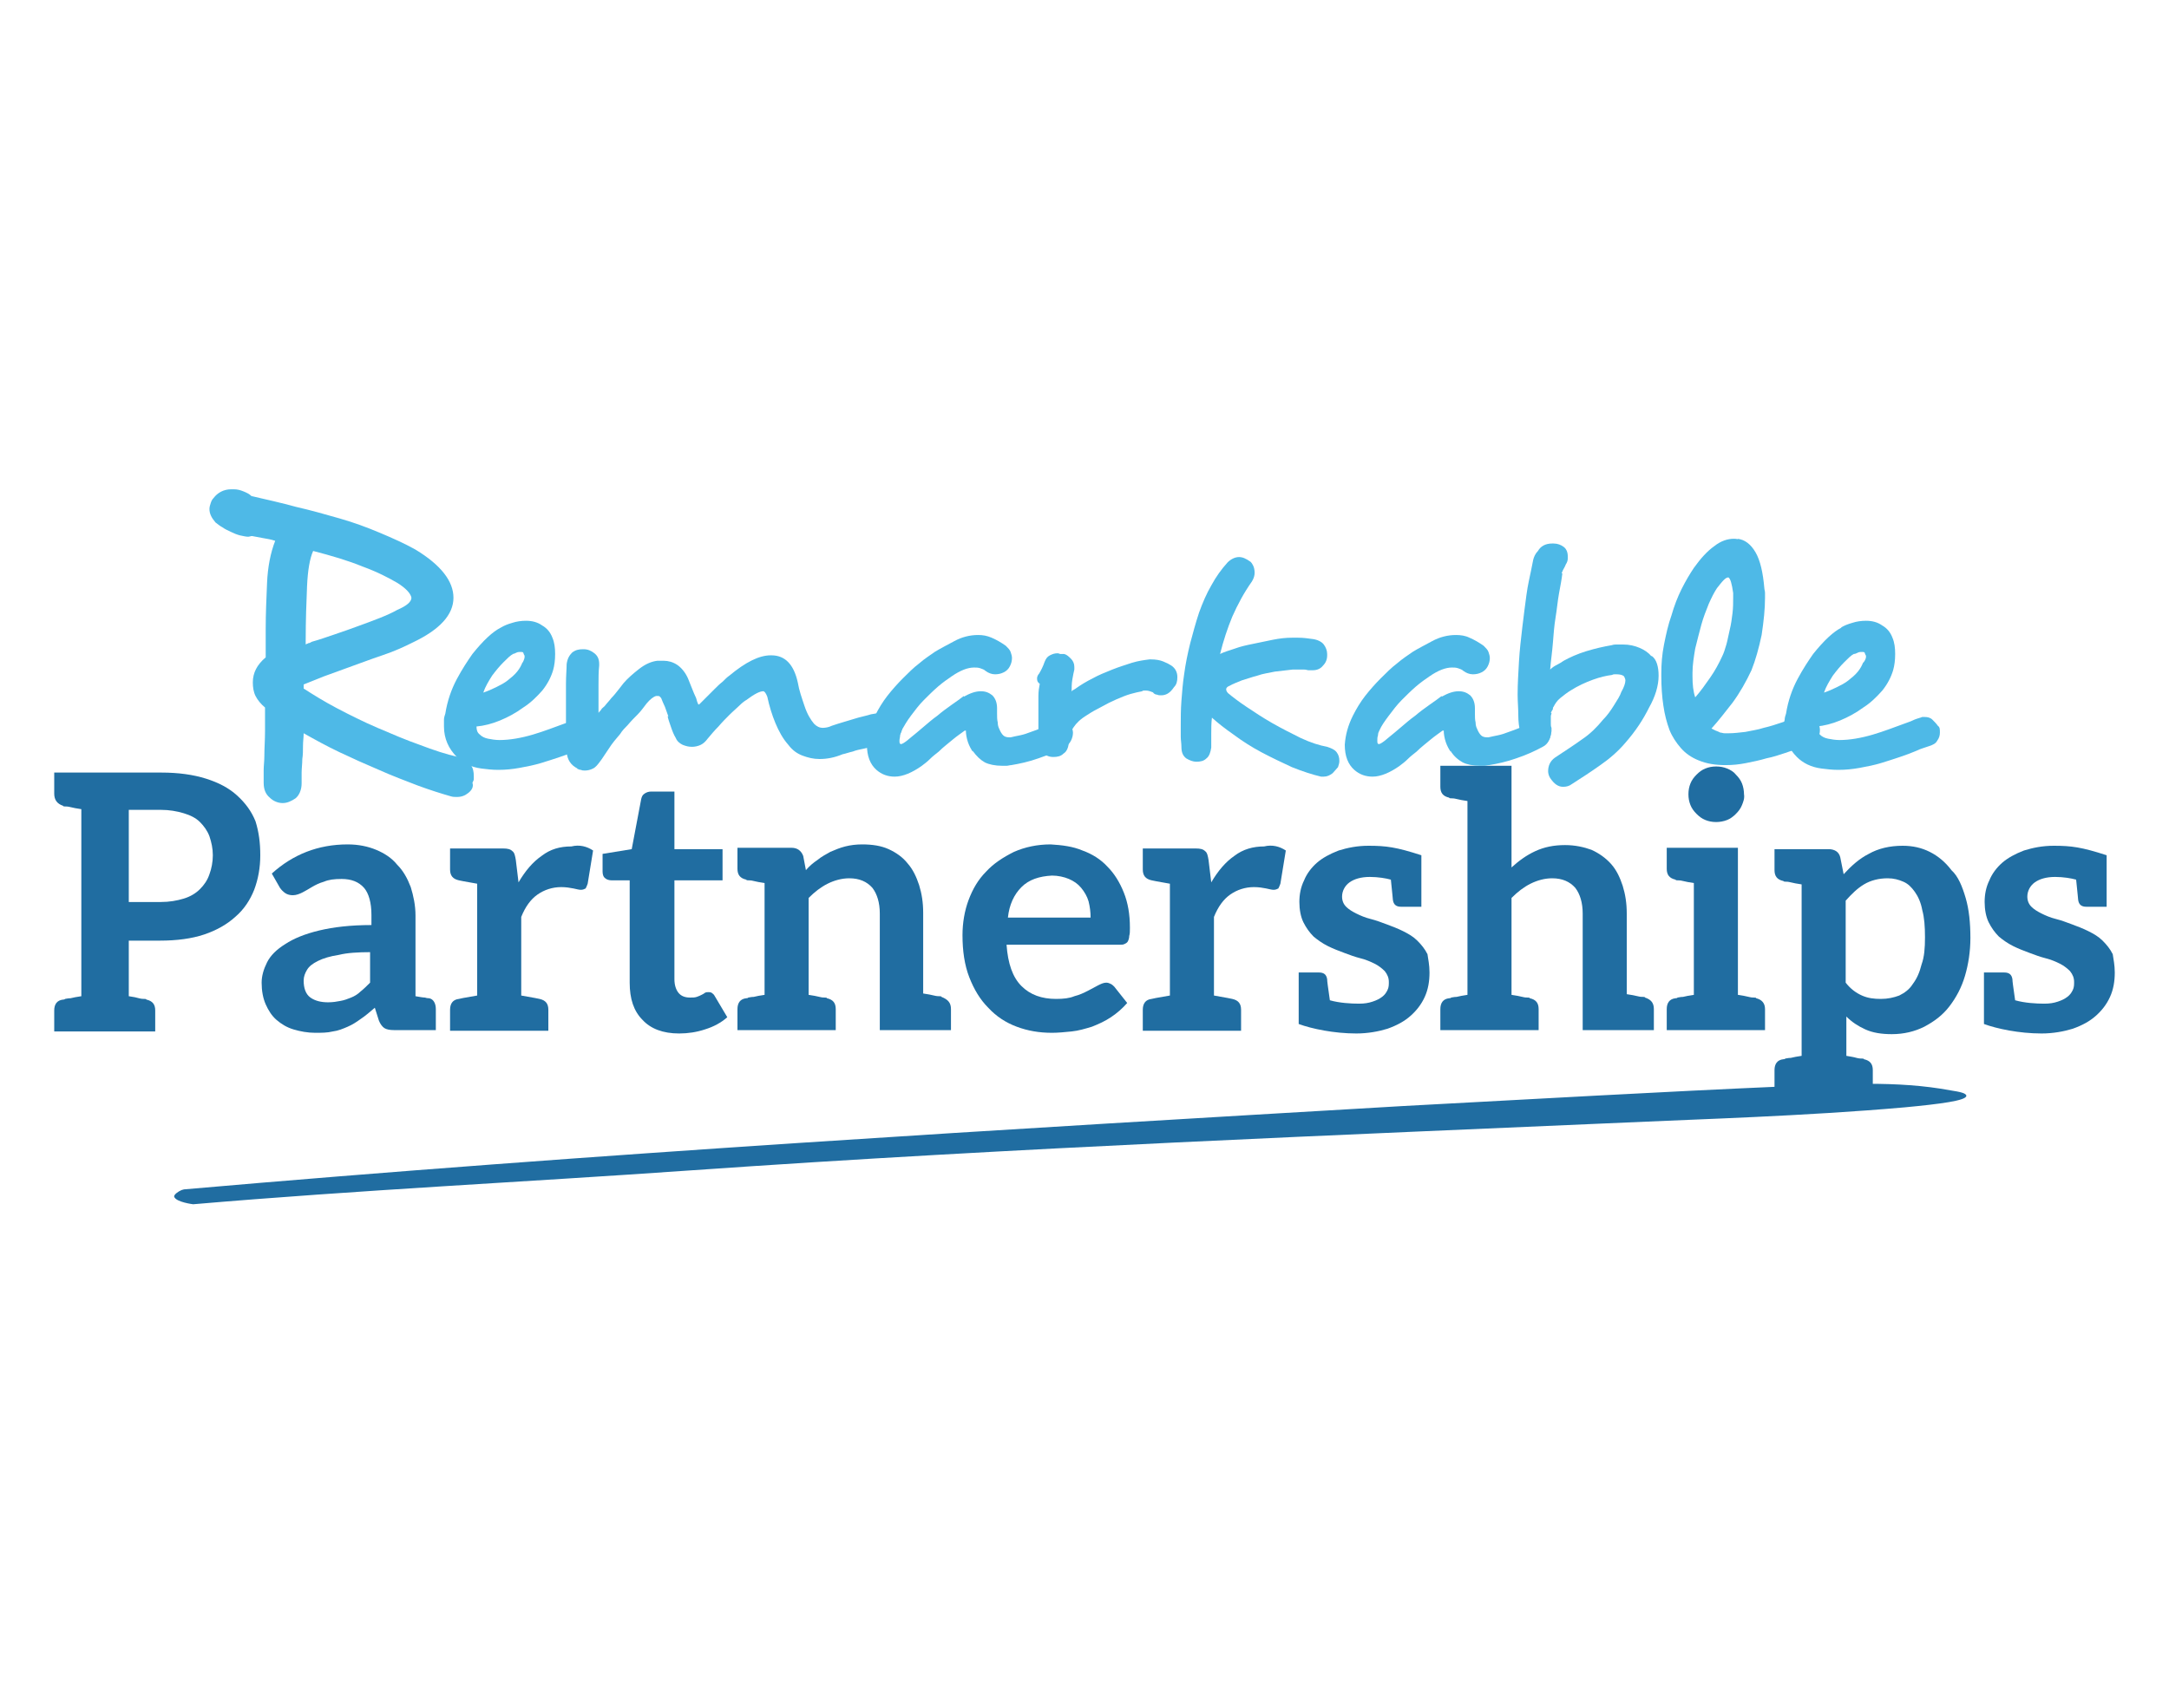 <?xml version="1.0" encoding="utf-8"?>
<!-- Generator: Adobe Illustrator 25.2.0, SVG Export Plug-In . SVG Version: 6.00 Build 0)  -->
<svg version="1.1" id="Layer_1" xmlns="http://www.w3.org/2000/svg" xmlns:xlink="http://www.w3.org/1999/xlink" x="0px" y="0px"
	 viewBox="0 0 320 252" style="enable-background:new 0 0 320 252;" xml:space="preserve">
<style type="text/css">
	.st0{fill:#206DA1;}
	.st1{fill:none;}
	.st2{fill:#4EB9E7;}
</style>
<g>
	<path class="st0" d="M38.4,126.2c0,1.8-0.3,3.5-0.9,5.1c-0.6,1.5-1.5,2.9-2.8,4c-1.2,1.1-2.8,2-4.6,2.6c-1.8,0.6-4,0.9-6.5,0.9H19
		v8.2c0.7,0.1,1.2,0.2,1.5,0.3c0.4,0.1,0.6,0.1,0.8,0.1c0.1,0,0.3,0,0.3,0.1c0.9,0.2,1.3,0.7,1.3,1.6v3.1h-4H12H8v-3.1
		c0-0.9,0.4-1.5,1.3-1.6c0.1,0,0.2,0,0.3-0.1c0.1,0,0.4-0.1,0.8-0.1c0.4-0.1,0.9-0.2,1.6-0.3v-27.6c-0.7-0.1-1.2-0.2-1.6-0.3
		c-0.4-0.1-0.6-0.1-0.8-0.1c-0.1,0-0.3,0-0.3-0.1C8.4,118.6,8,118,8,117.1V114h4h11.8c2.5,0,4.7,0.3,6.6,0.9
		c1.9,0.6,3.4,1.4,4.6,2.5c1.2,1.1,2.1,2.3,2.7,3.8C38.2,122.8,38.4,124.4,38.4,126.2z M31.4,126.2c0-1-0.2-1.9-0.5-2.8
		c-0.3-0.8-0.8-1.5-1.4-2.1c-0.6-0.6-1.4-1-2.4-1.3c-1-0.3-2.1-0.5-3.4-0.5H19v13.6h4.7c1.3,0,2.4-0.2,3.4-0.5
		c1-0.3,1.8-0.8,2.4-1.4c0.6-0.6,1.1-1.3,1.4-2.2C31.2,128.2,31.4,127.2,31.4,126.2z"/>
	<path class="st0" d="M64.3,148.9v3.1h-3.3h-0.7h-2.2c-0.6,0-1.1-0.1-1.4-0.3c-0.3-0.2-0.6-0.6-0.8-1.1l-0.6-1.9
		c-0.7,0.6-1.4,1.2-2,1.6c-0.7,0.5-1.3,0.9-2,1.2c-0.7,0.3-1.4,0.6-2.2,0.7c-0.8,0.2-1.7,0.2-2.6,0.2c-1.1,0-2.2-0.2-3.2-0.5
		c-1-0.3-1.8-0.8-2.5-1.4c-0.7-0.6-1.2-1.4-1.6-2.3c-0.4-0.9-0.6-2-0.6-3.2c0-1,0.3-2,0.8-3c0.5-1,1.4-1.9,2.7-2.7
		c1.2-0.8,2.9-1.5,5-2c2.1-0.5,4.6-0.8,7.7-0.8V135c0-1.8-0.4-3.2-1.1-4c-0.8-0.9-1.9-1.3-3.3-1.3c-1.1,0-1.9,0.1-2.6,0.4
		c-0.7,0.2-1.3,0.5-1.8,0.8c-0.5,0.3-1,0.6-1.4,0.8c-0.4,0.2-0.9,0.4-1.4,0.4c-0.4,0-0.8-0.1-1.1-0.3c-0.3-0.2-0.6-0.5-0.8-0.8
		l-1.2-2.1c3.1-2.8,6.8-4.3,11.2-4.3c1.6,0,3,0.3,4.2,0.8c1.2,0.5,2.3,1.2,3.1,2.2c0.9,0.9,1.5,2,2,3.3c0.4,1.3,0.7,2.7,0.7,4.2
		v11.9c0.6,0.1,1.1,0.2,1.4,0.2c0.3,0.1,0.5,0.1,0.6,0.1C63.9,147.4,64.3,148,64.3,148.9z M54.7,140.5c-1.9,0-3.5,0.1-4.7,0.4
		c-1.3,0.2-2.3,0.5-3.1,0.9c-0.8,0.4-1.3,0.8-1.6,1.3c-0.3,0.5-0.5,1-0.5,1.6c0,1.1,0.3,2,1,2.5c0.7,0.5,1.6,0.7,2.6,0.7
		c0.7,0,1.3-0.1,1.8-0.2c0.6-0.1,1.1-0.3,1.6-0.5c0.5-0.2,1-0.5,1.4-0.9c0.5-0.4,0.9-0.8,1.4-1.3V140.5z"/>
	<path class="st0" d="M87.5,125.5l-0.8,4.9c-0.1,0.3-0.2,0.5-0.3,0.7c-0.2,0.1-0.4,0.2-0.7,0.2c-0.3,0-0.6-0.1-1.1-0.2
		c-0.5-0.1-1.1-0.2-1.8-0.2c-1.3,0-2.5,0.4-3.5,1.1c-1,0.7-1.8,1.8-2.4,3.3v11.6c2.2,0.4,2.3,0.4,2.7,0.5c0.9,0.2,1.3,0.7,1.3,1.6
		v3.1h-4h0h-6.5h-4v-3.1c0-0.9,0.4-1.5,1.3-1.6c0.4-0.1,0.4-0.1,2.7-0.5v-16.5c-2.2-0.4-2.3-0.4-2.7-0.5c-0.9-0.2-1.3-0.7-1.3-1.6
		v-3.1h4h3.8c0.7,0,1.1,0.1,1.4,0.4c0.3,0.2,0.4,0.7,0.5,1.3l0.4,3.3c1-1.7,2.1-3,3.4-3.9c1.3-1,2.7-1.4,4.4-1.4
		C85.5,124.6,86.6,124.9,87.5,125.5z"/>
	<path class="st0" d="M94.8,150.5c-1.3-1.3-1.9-3.1-1.9-5.5v-15.1h-2.7c-0.3,0-0.7-0.1-0.9-0.3c-0.3-0.2-0.4-0.6-0.4-1V126l4.3-0.7
		l1.4-7.4c0.1-0.4,0.2-0.6,0.5-0.8c0.3-0.2,0.6-0.3,1-0.3l3.4,0v8.5h7.1v4.6h-7.1v14.6c0,0.8,0.2,1.5,0.6,2c0.4,0.5,1,0.7,1.7,0.7
		c0.4,0,0.7,0,1-0.1c0.3-0.1,0.5-0.2,0.7-0.3c0.2-0.1,0.4-0.2,0.5-0.3c0.2-0.1,0.3-0.1,0.5-0.1c0.2,0,0.3,0,0.5,0.1
		c0.1,0.1,0.3,0.2,0.4,0.4l1.9,3.2c-0.9,0.8-2,1.4-3.3,1.8c-1.2,0.4-2.5,0.6-3.8,0.6C97.8,152.5,96,151.8,94.8,150.5z"/>
	<path class="st0" d="M140.3,148.9v3.1h-4h-6.5v-17.2c0-1.6-0.4-2.9-1.1-3.8c-0.8-0.9-1.9-1.4-3.4-1.4c-1.1,0-2.2,0.3-3.2,0.8
		c-1,0.5-1.9,1.2-2.8,2.1v14.3c0.7,0.1,1.2,0.2,1.6,0.3c0.4,0.1,0.6,0.1,0.8,0.1c0.1,0,0.3,0,0.3,0.1c0.9,0.2,1.3,0.7,1.3,1.6v3.1
		h-4h-6.5h-4v-3.1c0-0.9,0.4-1.5,1.3-1.6c0.1,0,0.2,0,0.3-0.1c0.1,0,0.4-0.1,0.8-0.1c0.4-0.1,0.9-0.2,1.6-0.3v-16.5
		c-0.7-0.1-1.2-0.2-1.6-0.3c-0.4-0.1-0.6-0.1-0.8-0.1c-0.1,0-0.3,0-0.3-0.1c-0.9-0.2-1.3-0.7-1.3-1.6v-3.1h4h4
		c0.8,0,1.4,0.4,1.7,1.2l0.4,2.1c0.5-0.6,1.1-1.1,1.7-1.5c0.6-0.5,1.2-0.8,1.9-1.2c0.7-0.3,1.4-0.6,2.2-0.8c0.8-0.2,1.6-0.3,2.5-0.3
		c1.5,0,2.8,0.2,3.9,0.7c1.1,0.5,2.1,1.2,2.8,2.1c0.8,0.9,1.3,2,1.7,3.2c0.4,1.3,0.6,2.6,0.6,4.1v11.9c0.7,0.1,1.2,0.2,1.6,0.3
		c0.4,0.1,0.6,0.1,0.8,0.1c0.1,0,0.3,0,0.3,0.1C139.9,147.5,140.3,148,140.3,148.9z"/>
	<path class="st0" d="M159.7,125.5c1.4,0.5,2.7,1.3,3.7,2.4c1,1,1.8,2.3,2.4,3.8c0.6,1.5,0.9,3.2,0.9,5.2c0,0.5,0,0.9-0.1,1.2
		c0,0.3-0.1,0.6-0.2,0.8c-0.1,0.2-0.3,0.3-0.5,0.4c-0.2,0.1-0.4,0.1-0.7,0.1h-16.7c0.2,2.8,0.9,4.8,2.2,6.1c1.3,1.3,3,1.9,5.1,1.9
		c1.1,0,2-0.1,2.7-0.4c0.8-0.2,1.4-0.5,2-0.8c0.6-0.3,1.1-0.6,1.5-0.8c0.4-0.2,0.8-0.4,1.2-0.4c0.3,0,0.5,0.1,0.7,0.2
		c0.2,0.1,0.4,0.3,0.5,0.4l1.9,2.4c-0.7,0.8-1.5,1.5-2.4,2.1c-0.9,0.6-1.8,1-2.8,1.4c-1,0.3-2,0.6-3,0.7c-1,0.1-2,0.2-2.9,0.2
		c-1.9,0-3.6-0.3-5.2-0.9c-1.6-0.6-3-1.5-4.2-2.8c-1.2-1.2-2.1-2.7-2.8-4.5c-0.7-1.8-1-3.9-1-6.2c0-1.8,0.3-3.6,0.9-5.2
		c0.6-1.6,1.4-3,2.6-4.2c1.1-1.2,2.5-2.1,4.1-2.9c1.6-0.7,3.4-1.1,5.4-1.1C156.7,124.7,158.3,124.9,159.7,125.5z M150.7,130.9
		c-1.1,1.1-1.8,2.6-2,4.5h12.2c0-0.8-0.1-1.6-0.3-2.4c-0.2-0.7-0.6-1.4-1.1-2c-0.5-0.6-1.1-1-1.8-1.3c-0.7-0.3-1.6-0.5-2.5-0.5
		C153.3,129.3,151.8,129.8,150.7,130.9z"/>
	<path class="st0" d="M189.7,125.5l-0.8,4.9c-0.1,0.3-0.2,0.5-0.3,0.7c-0.2,0.1-0.4,0.2-0.7,0.2c-0.3,0-0.6-0.1-1.1-0.2
		c-0.5-0.1-1.1-0.2-1.8-0.2c-1.3,0-2.5,0.4-3.5,1.1c-1,0.7-1.8,1.8-2.4,3.3v11.6c2.2,0.4,2.3,0.4,2.7,0.5c0.9,0.2,1.3,0.7,1.3,1.6
		v3.1h-4h0h-6.5h-4v-3.1c0-0.9,0.4-1.5,1.3-1.6c0.4-0.1,0.4-0.1,2.7-0.5v-16.5c-2.2-0.4-2.3-0.4-2.7-0.5c-0.9-0.2-1.3-0.7-1.3-1.6
		v-3.1h4h3.8c0.7,0,1.1,0.1,1.4,0.4c0.3,0.2,0.4,0.7,0.5,1.3l0.4,3.3c1-1.7,2.1-3,3.4-3.9c1.3-1,2.8-1.4,4.4-1.4
		C187.7,124.6,188.8,124.9,189.7,125.5z"/>
	<path class="st0" d="M210.9,143.5c0,1.3-0.2,2.5-0.7,3.6c-0.5,1.1-1.2,2-2.1,2.8c-0.9,0.8-2,1.4-3.4,1.9c-1.3,0.4-2.9,0.7-4.6,0.7
		c-3.3,0-6.6-0.7-8.5-1.4v0v-2.6v-5h0.2h0.6h2.2c0.7,0,1.1,0.3,1.2,1c0,0.3,0.1,1,0.4,3.1c1.4,0.4,3.1,0.5,4.3,0.5
		c0.8,0,1.4-0.1,2-0.3c0.6-0.2,1-0.4,1.4-0.7c0.4-0.3,0.6-0.6,0.8-1c0.2-0.4,0.2-0.8,0.2-1.2c0-0.6-0.2-1.1-0.6-1.6
		c-0.4-0.4-0.9-0.8-1.5-1.1c-0.6-0.3-1.3-0.6-2.1-0.8c-0.8-0.2-1.6-0.5-2.4-0.8c-0.8-0.3-1.6-0.6-2.4-1c-0.8-0.4-1.5-0.9-2.1-1.4
		c-0.6-0.6-1.1-1.3-1.5-2.1c-0.4-0.8-0.6-1.9-0.6-3c0-1.1,0.2-2.2,0.7-3.2c0.4-1,1.1-1.9,1.9-2.6c0.8-0.7,1.9-1.3,3.2-1.8
		c1.3-0.4,2.7-0.7,4.4-0.7c2.6,0,4.1,0.2,7.8,1.4v0v7.6h-0.2h-0.6h-2.2c-0.7,0-1.1-0.3-1.2-1c0-0.2-0.1-0.9-0.3-3
		c-0.7-0.2-1.9-0.4-3.1-0.4c-1.3,0-2.3,0.3-3,0.8c-0.7,0.5-1.1,1.3-1.1,2.1c0,0.6,0.2,1.1,0.6,1.5c0.4,0.4,0.9,0.7,1.5,1
		c0.6,0.3,1.3,0.6,2.1,0.8c0.8,0.2,1.6,0.5,2.4,0.8c0.8,0.3,1.6,0.6,2.4,1c0.8,0.4,1.5,0.8,2.1,1.4c0.6,0.6,1.1,1.2,1.5,2
		C210.7,141.5,210.9,142.4,210.9,143.5z"/>
	<path class="st0" d="M244,148.9v3.1h-4h-6.5v-17.2c0-1.6-0.4-2.9-1.1-3.8c-0.8-0.9-1.9-1.4-3.4-1.4c-1.1,0-2.2,0.3-3.2,0.8
		c-1,0.5-1.9,1.2-2.8,2.1v14.3c0.7,0.1,1.2,0.2,1.6,0.3c0.4,0.1,0.6,0.1,0.8,0.1c0.1,0,0.3,0,0.3,0.1c0.9,0.2,1.3,0.7,1.3,1.6v3.1
		h-4h-6.5h-4v-3.1c0-0.9,0.4-1.5,1.3-1.6c0.1,0,0.2,0,0.3-0.1c0.1,0,0.4-0.1,0.8-0.1c0.4-0.1,0.9-0.2,1.6-0.3v-28.6
		c-0.7-0.1-1.2-0.2-1.6-0.3c-0.4-0.1-0.6-0.1-0.8-0.1c-0.1,0-0.3,0-0.3-0.1c-0.9-0.2-1.3-0.7-1.3-1.6V113h4h6.5v15
		c1.1-1,2.2-1.8,3.5-2.4c1.3-0.6,2.7-0.9,4.4-0.9c1.5,0,2.8,0.3,3.9,0.7c1.1,0.5,2.1,1.2,2.9,2.1c0.8,0.9,1.3,2,1.7,3.2
		c0.4,1.3,0.6,2.6,0.6,4.1v11.9c0.7,0.1,1.2,0.2,1.6,0.3c0.4,0.1,0.6,0.1,0.8,0.1c0.1,0,0.3,0,0.3,0.1
		C243.6,147.5,244,148,244,148.9z"/>
	<path class="st0" d="M260.4,148.9v3.1h-4h-6.5h-4v-3.1c0-0.9,0.4-1.5,1.3-1.6c0.1,0,0.2,0,0.3-0.1c0.1,0,0.4-0.1,0.8-0.1
		c0.4-0.1,0.9-0.2,1.6-0.3v-16.5c-0.7-0.1-1.2-0.2-1.6-0.3c-0.4-0.1-0.6-0.1-0.8-0.1c-0.1,0-0.3,0-0.3-0.1c-0.9-0.2-1.3-0.7-1.3-1.6
		v-3.1h4h6.5v21.7c0.7,0.1,1.2,0.2,1.6,0.3c0.4,0.1,0.6,0.1,0.8,0.1c0.1,0,0.3,0,0.3,0.1C259.9,147.5,260.4,148,260.4,148.9z
		 M257,118.8c-0.2,0.5-0.5,0.9-0.9,1.3c-0.4,0.4-0.8,0.7-1.3,0.9c-0.5,0.2-1.1,0.3-1.6,0.3c-0.6,0-1.1-0.1-1.6-0.3
		c-0.5-0.2-0.9-0.5-1.3-0.9c-0.4-0.4-0.7-0.8-0.9-1.3c-0.2-0.5-0.3-1-0.3-1.6c0-0.6,0.1-1.1,0.3-1.6c0.2-0.5,0.5-0.9,0.9-1.3
		c0.4-0.4,0.8-0.7,1.3-0.9c0.5-0.2,1-0.3,1.6-0.3c0.6,0,1.1,0.1,1.6,0.3c0.5,0.2,1,0.5,1.3,0.9c0.4,0.4,0.7,0.8,0.9,1.3
		c0.2,0.5,0.3,1.1,0.3,1.6C257.4,117.8,257.2,118.3,257,118.8z"/>
	<path class="st1" d="M282.6,131.7c-0.5-0.7-1-1.2-1.7-1.5c-0.7-0.3-1.4-0.5-2.3-0.5c-1.3,0-2.5,0.3-3.5,0.9c-1,0.6-1.8,1.4-2.7,2.4
		V145c0.7,0.9,1.5,1.5,2.4,1.9c0.9,0.4,1.8,0.5,2.8,0.5c1,0,1.9-0.2,2.7-0.6c0.8-0.4,1.5-0.9,2-1.7c0.6-0.8,1-1.7,1.3-2.9
		c0.3-1.1,0.4-2.5,0.4-4.1c0-1.6-0.1-2.9-0.4-4C283.4,133.2,283,132.3,282.6,131.7z"/>
	<g>
		<g id="XMLID_1_">
			<g>
				<path class="st0" d="M290,132.5c0.5,1.7,0.7,3.7,0.7,5.9c0,2-0.3,3.9-0.8,5.6c-0.5,1.7-1.3,3.2-2.3,4.5c-1,1.3-2.2,2.2-3.7,3
					c-1.4,0.7-3,1.1-4.8,1.1c-1.5,0-2.8-0.2-3.9-0.7c-1.1-0.5-2-1.1-2.8-1.9v5.8c0.6,0.1,1.2,0.2,1.5,0.3c0.4,0.1,0.6,0.1,0.8,0.1
					c0.1,0,0.3,0,0.3,0.1c0.9,0.2,1.3,0.7,1.3,1.6v3.1h-4h-6.5h-4v-3.1c0-0.9,0.4-1.5,1.3-1.6c0.1,0,0.2,0,0.3-0.1
					c0.1,0,0.4-0.1,0.8-0.1c0.4-0.1,0.9-0.2,1.6-0.3v-25.3c-0.7-0.1-1.2-0.2-1.6-0.3c-0.4-0.1-0.6-0.1-0.8-0.1c-0.1,0-0.2,0-0.3-0.1
					c-0.9-0.2-1.3-0.7-1.3-1.6v-3.1h4h4c0.4,0,0.8,0.1,1.1,0.3c0.3,0.2,0.5,0.5,0.6,0.9l0.5,2.5c1.1-1.2,2.3-2.3,3.7-3
					c1.4-0.8,3.1-1.2,5-1.2c1.5,0,2.8,0.3,4,0.9c1.2,0.6,2.3,1.5,3.2,2.7C288.9,129.3,289.5,130.8,290,132.5z M284,138.3
					c0-1.6-0.1-2.9-0.4-4c-0.2-1.1-0.6-2-1.1-2.7c-0.5-0.7-1-1.2-1.7-1.5c-0.7-0.3-1.4-0.5-2.3-0.5c-1.3,0-2.5,0.3-3.5,0.9
					c-1,0.6-1.8,1.4-2.7,2.4V145c0.7,0.9,1.5,1.5,2.4,1.9c0.9,0.4,1.8,0.5,2.8,0.5c1,0,1.9-0.2,2.7-0.5c0.8-0.4,1.5-0.9,2-1.7
					c0.6-0.8,1-1.7,1.3-2.9C283.9,141.2,284,139.9,284,138.3z"/>
			</g>
			<g>
			</g>
		</g>
	</g>
	<path class="st0" d="M312,143.5c0,1.3-0.2,2.5-0.7,3.6c-0.5,1.1-1.2,2-2.1,2.8c-0.9,0.8-2,1.4-3.4,1.9c-1.3,0.4-2.9,0.7-4.6,0.7
		c-3.3,0-6.6-0.7-8.5-1.4v0v-2.6v-5h0.2h0.6l2.2,0c0.7,0,1.1,0.3,1.2,1c0,0.3,0.1,1,0.4,3.1c1.4,0.4,3.1,0.5,4.3,0.5
		c0.8,0,1.4-0.1,2-0.3c0.6-0.2,1-0.4,1.4-0.7c0.4-0.3,0.6-0.6,0.8-1c0.2-0.4,0.2-0.8,0.2-1.2c0-0.6-0.2-1.1-0.6-1.6
		c-0.4-0.4-0.9-0.8-1.5-1.1c-0.6-0.3-1.3-0.6-2.1-0.8c-0.8-0.2-1.6-0.5-2.4-0.8c-0.8-0.3-1.6-0.6-2.4-1c-0.8-0.4-1.5-0.9-2.1-1.4
		c-0.6-0.6-1.1-1.3-1.5-2.1c-0.4-0.8-0.6-1.9-0.6-3c0-1.1,0.2-2.2,0.7-3.2c0.4-1,1.1-1.9,1.9-2.6c0.8-0.7,1.9-1.3,3.2-1.8
		c1.3-0.4,2.7-0.7,4.4-0.7c2.6,0,4.1,0.2,7.8,1.4l0,0v7.6h-0.2h-0.6h-2.2c-0.7,0-1.1-0.3-1.2-1c0-0.2-0.1-0.9-0.3-3
		c-0.7-0.2-1.9-0.4-3.1-0.4c-1.3,0-2.3,0.3-3,0.8c-0.7,0.5-1.1,1.3-1.1,2.1c0,0.6,0.2,1.1,0.6,1.5c0.4,0.4,0.9,0.7,1.5,1
		c0.6,0.3,1.3,0.6,2.1,0.8c0.8,0.2,1.6,0.5,2.4,0.8c0.8,0.3,1.6,0.6,2.4,1c0.8,0.4,1.5,0.8,2.1,1.4c0.6,0.6,1.1,1.2,1.5,2
		C311.8,141.5,312,142.4,312,143.5z"/>
	<path class="st2" d="M69.1,117c-0.5,0.4-1,0.6-1.7,0.6c-0.3,0-0.6,0-0.9-0.1c-1.4-0.4-3-0.9-4.9-1.6c-1.8-0.7-3.7-1.4-5.7-2.3
		c-1.9-0.8-3.9-1.7-5.8-2.6c-1.9-0.9-3.7-1.9-5.3-2.8c0,0.6-0.1,1.2-0.1,1.9c0,0.6,0,1.3-0.1,1.9c0,0.7-0.1,1.4-0.1,2
		c0,0.6,0,1.2,0,1.6c0,1-0.4,1.8-0.9,2.2c-0.6,0.4-1.2,0.7-1.9,0.7c-0.7,0-1.4-0.3-1.9-0.8c-0.6-0.5-0.9-1.2-0.9-2.2v-0.1
		c0-0.6,0-1.2,0-1.8c0-0.6,0.1-1.3,0.1-2c0-1.2,0.1-2.4,0.1-3.7c0-1.2,0-2.4,0-3.5c-0.6-0.5-1.1-1.1-1.4-1.7c-0.3-0.6-0.4-1.3-0.4-2
		c0-1.4,0.6-2.6,1.9-3.7v-4.2c0-2.2,0.1-4.5,0.2-6.8c0.1-2.3,0.5-4.4,1.2-6.2c-0.6-0.2-1.2-0.3-1.8-0.4c-0.6-0.1-1.1-0.2-1.6-0.3
		h0.1c0,0-0.1,0-0.1,0c0,0-0.1,0-0.1,0c-0.1,0-0.3,0.1-0.5,0.1c-0.3,0-0.7-0.1-1.2-0.2c-0.4-0.1-0.9-0.3-1.3-0.5
		c-0.4-0.2-0.9-0.4-1.3-0.7c-0.4-0.2-0.7-0.5-1-0.7c-0.6-0.7-0.9-1.3-0.9-2c0-0.3,0.1-0.6,0.2-0.9c0.1-0.3,0.2-0.5,0.4-0.7
		c0.6-0.8,1.5-1.3,2.6-1.3h0.4c0.5,0,0.9,0.1,1.4,0.3c0.5,0.2,0.9,0.4,1.2,0.7c2.2,0.5,4.4,1,6.6,1.6c2.2,0.5,4.3,1.1,6.4,1.7
		c2.1,0.6,4,1.3,5.9,2.1c1.9,0.8,3.7,1.6,5.3,2.5c3.8,2.3,5.6,4.7,5.6,7.1c0,2.5-2,4.7-6,6.6c-1.2,0.6-2.7,1.3-4.5,1.9
		c-1.8,0.6-3.6,1.3-5.3,1.9c-1.1,0.4-2.2,0.8-3.3,1.2c-1,0.4-2,0.8-3,1.2v0.6c1.4,0.9,3,1.9,4.9,2.9c1.9,1,3.9,2,6,2.9
		c2.1,0.9,4.2,1.8,6.2,2.5c2.1,0.8,3.9,1.4,5.7,1.8c0.8,0.2,1.4,0.6,1.8,1.1c0.4,0.5,0.5,1.1,0.5,1.7c0,0.2,0,0.3,0,0.5
		c0,0.1-0.1,0.3-0.2,0.5C69.9,116.1,69.6,116.6,69.1,117z M58.6,86c-1.2-0.7-2.9-1.6-5.1-2.4c-2.2-0.9-4.6-1.6-7.3-2.3
		c-0.5,1.1-0.8,2.9-0.9,5.2c-0.1,2.4-0.2,5-0.2,8c0,0.1,0,0.2,0,0.3c0,0.1,0,0.2,0,0.3c0.1-0.1,0.3-0.1,0.4-0.2
		c0.2,0,0.3-0.1,0.5-0.2c1.1-0.3,2.2-0.7,3.4-1.1c1.2-0.4,2.3-0.8,3.4-1.2c1.1-0.4,2.2-0.8,3.2-1.2c1-0.4,1.9-0.8,2.6-1.2
		c1.4-0.6,2.1-1.2,2.1-1.8C60.6,87.6,59.9,86.8,58.6,86z"/>
	<path class="st2" d="M88.4,108.1c0,0.4-0.1,0.8-0.4,1.2c-0.2,0.4-0.6,0.6-1.2,0.8h0.1c-0.3,0.1-0.6,0.2-0.9,0.3
		c-0.3,0.1-0.6,0.2-1,0.4c-0.7,0.3-1.5,0.6-2.4,0.9c-0.9,0.3-1.8,0.6-2.8,0.9c-1,0.3-2,0.5-3.1,0.7c-1.1,0.2-2.1,0.3-3.2,0.3
		c-0.9,0-1.7-0.1-2.5-0.2c-1.5-0.2-2.7-0.8-3.6-1.7c-1.2-1.2-1.9-2.7-1.9-4.5c0-0.3,0-0.7,0-1c0-0.3,0.1-0.6,0.2-0.9
		c0.3-1.9,0.9-3.6,1.7-5.1c0.8-1.5,1.6-2.7,2.3-3.7c1.6-2,3-3.3,4.2-3.9h0c0.5-0.3,1-0.5,1.7-0.7c0.6-0.2,1.3-0.3,2-0.3
		c0.9,0,1.7,0.2,2.4,0.7c0.7,0.4,1.2,1,1.5,1.8c0.3,0.7,0.4,1.5,0.4,2.4c0,0.9-0.1,1.7-0.3,2.4c-0.3,1-0.8,2-1.6,3
		c-0.8,0.9-1.7,1.8-2.8,2.5c-1.1,0.8-2.2,1.4-3.4,1.9c-1.2,0.5-2.4,0.8-3.5,0.9c0,0.5,0.1,0.9,0.5,1.2c0.3,0.3,0.7,0.5,1.2,0.6
		c0.5,0.1,1.1,0.2,1.7,0.2c1.5,0,3.2-0.3,4.9-0.8c1.7-0.5,3.2-1.1,4.6-1.6c0.5-0.2,0.9-0.3,1.3-0.5c0.4-0.2,0.8-0.3,1.1-0.4
		c0.1,0,0.2-0.1,0.3-0.1c0.1,0,0.2,0,0.4,0c0.4,0,0.8,0.1,1.1,0.4c0.3,0.3,0.6,0.6,0.8,0.9v0C88.3,107.3,88.4,107.6,88.4,108.1z
		 M77.4,96.9c0-0.1,0-0.2-0.1-0.3c0-0.1-0.1-0.2-0.1-0.3c-0.1-0.1-0.2-0.1-0.4-0.1c-0.2,0-0.4,0-0.6,0.1c-0.2,0.1-0.4,0.2-0.6,0.2
		h0.1c-0.4,0.2-0.8,0.6-1.4,1.2c-0.6,0.6-1.1,1.2-1.7,2c-0.5,0.8-1,1.6-1.3,2.5c0.6-0.2,1.3-0.5,1.9-0.8c0.6-0.3,1.2-0.6,1.7-1
		c0.5-0.4,1-0.8,1.4-1.3c0.4-0.5,0.6-0.9,0.8-1.4v0.1C77.3,97.4,77.4,97.1,77.4,96.9z"/>
	<path class="st2" d="M131.7,109.6c-0.4,0.3-0.8,0.5-1.3,0.5c-0.2,0-0.3,0-0.5-0.1c0.1,0.1,0.1,0.1,0,0.1c-0.1,0-0.2-0.1-0.3-0.1
		c-0.2,0.1-0.6,0.1-1,0.2c-0.4,0.1-0.8,0.2-1.3,0.3c-0.5,0.1-1,0.2-1.5,0.4c-0.5,0.1-1,0.3-1.5,0.4c-1.2,0.5-2.3,0.7-3.4,0.7
		c-0.9,0-1.7-0.2-2.5-0.5c-0.8-0.3-1.5-0.8-2.1-1.6c-0.8-0.9-1.4-2-1.9-3.2c-0.5-1.2-0.9-2.5-1.2-3.9c-0.2-0.5-0.4-0.8-0.6-0.8
		c-0.5,0-1.3,0.4-2.5,1.3c-0.2,0.1-0.6,0.4-1,0.8c-0.4,0.4-0.9,0.8-1.5,1.4c-0.5,0.5-1.1,1.1-1.6,1.7c-0.6,0.6-1.1,1.2-1.6,1.8
		c-0.3,0.4-0.6,0.7-1,0.9c-0.4,0.2-0.9,0.3-1.3,0.3c-0.5,0-0.9-0.1-1.4-0.3c-0.4-0.2-0.8-0.5-1-1c-0.3-0.5-0.5-1-0.7-1.6
		c-0.2-0.6-0.4-1.1-0.5-1.6h0.1c-0.2-0.5-0.3-0.9-0.5-1.4c-0.2-0.4-0.4-0.9-0.6-1.4v0.1c-0.1-0.2-0.2-0.3-0.4-0.3
		c-0.1,0-0.1,0-0.1,0c0,0-0.1,0-0.2,0c-0.4,0.1-0.9,0.5-1.4,1.1c-0.4,0.5-0.8,1.1-1.3,1.6c-0.5,0.5-1,1-1.5,1.6
		c-0.4,0.4-0.8,0.8-1.1,1.3c-0.6,0.7-1.2,1.4-1.7,2.2c-0.5,0.7-0.9,1.4-1.3,1.9c-0.3,0.4-0.6,0.8-1,1c-0.4,0.2-0.8,0.3-1.2,0.3
		c-0.2,0-0.4,0-0.6-0.1c-0.2,0-0.4-0.1-0.6-0.2h0.1c-1-0.5-1.5-1.3-1.6-2.4c-0.1-0.9-0.1-1.9-0.1-3c0-1.1,0-2.1,0-3.2
		c0-1.4,0-2.7,0-3.9c0-1.2,0.1-2.2,0.1-2.9c0.1-0.8,0.4-1.3,0.8-1.7c0.5-0.4,1-0.5,1.6-0.5h0.1c0.6,0,1.1,0.2,1.6,0.6
		c0.5,0.4,0.7,0.9,0.7,1.6v0.2c-0.1,0.9-0.1,1.9-0.1,2.9c0,1,0,2,0,3v1.1c0.1-0.2,0.3-0.3,0.4-0.5c0.1-0.2,0.3-0.3,0.5-0.5
		c0.3-0.4,0.7-0.8,1-1.2c0.4-0.4,0.7-0.8,1.1-1.3l0.7-0.9c0.6-0.7,1.4-1.4,2.3-2.1c0.9-0.7,1.8-1.1,2.7-1.2c0.1,0,0.3,0,0.4,0
		c0.1,0,0.3,0,0.5,0c0.7,0,1.4,0.2,2,0.6c0.6,0.4,1.2,1.1,1.6,2c0.2,0.5,0.4,1,0.6,1.5c0.2,0.5,0.4,1,0.6,1.4
		c0.1,0.4,0.2,0.7,0.3,0.9c0.1,0.1,0.1,0.1,0,0.1l0.2-0.1c0.3-0.3,0.6-0.6,1-1c0.4-0.4,0.8-0.8,1.2-1.2c0.4-0.4,0.8-0.8,1.2-1.1
		c0.4-0.4,0.7-0.7,1-0.9c2.4-2,4.4-3,6.1-3h0.1c2,0,3.3,1.3,3.9,4c0.2,1.2,0.6,2.3,1,3.5c0.4,1.2,0.9,2,1.4,2.6
		c0.4,0.4,0.8,0.6,1.3,0.6c0.4,0,0.9-0.1,1.3-0.3c0.6-0.2,1.2-0.4,1.9-0.6c0.7-0.2,1.3-0.4,2-0.6c0.7-0.2,1.3-0.3,1.9-0.5
		c0.6-0.1,1.1-0.2,1.5-0.2h0.3c0.5,0,0.9,0.1,1.2,0.2c0.3,0.1,0.6,0.3,0.9,0.5v0c0.5,0.4,0.7,0.9,0.7,1.5c0,0.4-0.2,0.9-0.5,1.3v0
		C132.3,109,132,109.3,131.7,109.6z"/>
	<path class="st2" d="M158.3,108.1c0,0.4-0.1,0.8-0.3,1.2c-0.2,0.4-0.5,0.7-0.9,0.9c-1.1,0.6-2.4,1.2-3.9,1.7c-1.4,0.5-2.8,0.8-4,1
		c-0.2,0-0.5,0.1-0.7,0.1c-0.2,0-0.4,0-0.6,0c-1.1,0-2-0.2-2.6-0.5c-0.7-0.4-1.2-0.9-1.8-1.7v0.1c-0.2-0.3-0.5-0.8-0.7-1.4
		c-0.2-0.6-0.3-1.2-0.3-1.7c-0.1,0-0.2,0-0.3,0.1c-0.4,0.3-1,0.7-1.6,1.2c-0.7,0.6-1.4,1.1-2.1,1.8c-0.5,0.4-0.9,0.7-1.3,1.1
		c-0.4,0.4-0.8,0.7-1.2,1c-1.4,1-2.8,1.6-4,1.6c-1,0-1.9-0.3-2.7-1c-0.9-0.8-1.4-2-1.4-3.7c0.1-1.5,0.5-2.9,1.2-4.3
		c0.5-1,1.1-2,1.8-2.9c0.7-0.9,1.5-1.8,2.3-2.6c0.8-0.8,1.6-1.6,2.4-2.2c0.8-0.7,1.6-1.2,2.3-1.7c0.8-0.5,1.8-1,2.9-1.6
		c1.1-0.6,2.3-0.9,3.5-0.9c0.7,0,1.3,0.1,2,0.4c0.7,0.3,1.4,0.7,2.1,1.2c0.3,0.3,0.6,0.6,0.7,0.9c0.1,0.3,0.2,0.6,0.2,0.9
		c0,0.4-0.1,0.8-0.3,1.2c-0.2,0.4-0.5,0.7-0.9,0.9c-0.4,0.2-0.8,0.3-1.3,0.3c-0.5,0-1-0.2-1.4-0.5c-0.2-0.2-0.5-0.3-0.8-0.4
		c-0.3-0.1-0.6-0.1-0.9-0.1c-0.9,0-2,0.4-3.3,1.3c-0.6,0.4-1.3,0.9-2,1.5c-0.7,0.6-1.4,1.3-2.1,2c-0.7,0.7-1.3,1.5-1.9,2.3
		c-0.6,0.8-1,1.5-1.4,2.2c-0.1,0.2-0.2,0.4-0.2,0.7c0,0.3-0.1,0.5-0.1,0.8c0,0.2,0,0.4,0.1,0.4c0,0.1,0,0.1,0.1,0.1
		c0.2,0,0.5-0.2,0.9-0.5l0.6-0.5c0.5-0.4,1.1-0.9,1.8-1.5c0.7-0.6,1.4-1.2,2.1-1.7c0.7-0.6,1.4-1.1,2.1-1.6c0.7-0.5,1.3-0.9,1.8-1.3
		v0.1c0.9-0.5,1.7-0.8,2.5-0.8c0.7,0,1.2,0.2,1.7,0.6c0.4,0.4,0.7,1,0.7,1.9v0.8c0,0.5,0,0.9,0.1,1.3c0,0.4,0.1,0.7,0.2,0.9
		c0.2,0.5,0.4,0.8,0.6,1c0.2,0.2,0.5,0.3,0.9,0.3h0.2c0.4-0.1,0.9-0.2,1.4-0.3c0.5-0.1,1.1-0.3,1.6-0.5c0.6-0.2,1.1-0.4,1.6-0.6
		c0.5-0.2,1-0.4,1.3-0.6c0.4-0.2,0.8-0.3,1.1-0.3c0.6,0,1.2,0.3,1.7,0.8v0.1C158.1,107.2,158.3,107.7,158.3,108.1z"/>
	<path class="st2" d="M171.3,102.6c-0.2,0-0.4,0-0.6-0.1c-0.2,0-0.4-0.1-0.6-0.3h0.1c-0.5-0.2-0.8-0.3-1.1-0.3c-0.1,0-0.2,0-0.3,0
		c-0.1,0-0.2,0-0.3,0.1c-0.5,0.1-1,0.2-1.7,0.4c-0.7,0.2-1.4,0.5-2.1,0.8c-0.7,0.3-1.5,0.7-2.2,1.1c-0.8,0.4-1.5,0.8-2.1,1.2
		c-1,0.6-1.6,1.2-2,1.8c-0.3,0.4-0.4,0.8-0.5,1.2c-0.1,0.4-0.1,0.7-0.2,1.2v-0.1c-0.1,0.7-0.3,1.3-0.8,1.6c-0.4,0.4-0.9,0.5-1.5,0.5
		c-0.6,0-1.1-0.2-1.5-0.6c-0.5-0.4-0.7-1-0.7-1.7c0-0.3,0-0.7,0-1c0-0.4,0-0.8,0-1.2v-2.3c0-0.8,0-1.5,0-2.2c0-0.7,0.1-1.3,0.2-1.8
		c-0.3-0.2-0.4-0.4-0.4-0.8c0-0.2,0.1-0.5,0.3-0.7c0.3-0.5,0.6-1.1,0.8-1.7v0c0.2-0.5,0.4-0.8,0.8-1c0.4-0.2,0.7-0.3,1.1-0.3
		c0.1,0,0.2,0,0.4,0.1c0.2,0,0.4,0,0.6,0c0.4,0.1,0.7,0.4,1,0.7c0.3,0.3,0.5,0.7,0.5,1.2c0,0.1,0,0.1,0,0.2c0,0.1,0,0.1,0,0.2
		c-0.1,0.4-0.2,0.9-0.3,1.5c-0.1,0.6-0.1,1.2-0.1,1.7c0.1,0,0.1-0.1,0.1-0.1c0,0,0.1-0.1,0.2-0.1c0.1-0.1,0.2-0.1,0.3-0.2
		c0.7-0.5,1.5-1,2.5-1.5c0.9-0.5,1.9-0.9,2.9-1.3c1-0.4,2-0.7,2.9-1c1-0.3,1.8-0.4,2.6-0.5h0.2c0.7,0,1.3,0.1,1.8,0.3
		c0.5,0.2,0.9,0.4,1.2,0.6c0.6,0.4,0.9,1,0.9,1.7c0,0.6-0.1,1.1-0.5,1.5h0C172.6,102.3,172,102.6,171.3,102.6z"/>
	<path class="st2" d="M196.6,114.1c-0.4,0.3-0.8,0.5-1.3,0.5c-0.1,0-0.1,0-0.2,0c-0.1,0-0.1,0-0.2,0c-1.3-0.3-2.8-0.8-4.3-1.4
		c-1.5-0.7-3-1.4-4.5-2.2c-1.5-0.8-2.9-1.7-4.1-2.6c-1.3-0.9-2.3-1.7-3.2-2.5c-0.1,0.8-0.1,1.6-0.1,2.4c0,0.8,0,1.5,0,2
		c-0.1,0.7-0.3,1.3-0.7,1.6c-0.4,0.4-0.9,0.5-1.5,0.5c-0.5,0-1-0.2-1.5-0.5c-0.5-0.4-0.7-0.9-0.7-1.7c0-0.5-0.1-1-0.1-1.5
		c0-0.5,0-1.1,0-1.6c0-1.2,0-2.4,0.1-3.7c0.1-1.3,0.2-2.6,0.4-3.9c0.2-1.5,0.5-3,0.9-4.6c0.4-1.5,0.8-3,1.3-4.5
		c0.5-1.4,1.1-2.8,1.8-4c0.7-1.3,1.5-2.4,2.4-3.4c0.5-0.5,1.1-0.8,1.7-0.8c0.5,0,1,0.2,1.7,0.7c0.2,0.2,0.3,0.4,0.4,0.6
		c0.1,0.2,0.2,0.6,0.2,1c0,0.4-0.1,0.8-0.4,1.3c-1.2,1.7-2.1,3.4-2.9,5.2c-0.7,1.7-1.3,3.5-1.8,5.5c0.6-0.3,1.3-0.5,2.2-0.8
		c0.8-0.3,1.7-0.5,2.7-0.7c1-0.2,1.9-0.4,2.9-0.6c1-0.2,1.9-0.3,2.8-0.3h0.9c0.8,0,1.5,0.1,2.2,0.2c0.7,0.1,1.3,0.4,1.6,0.8
		c0.3,0.4,0.5,0.9,0.5,1.4v0.2c0,0.6-0.2,1.1-0.6,1.5c-0.3,0.4-0.8,0.7-1.5,0.7c-0.1,0-0.2,0-0.4,0c-0.1,0-0.2,0-0.3,0
		c-0.1,0-0.3-0.1-0.6-0.1h-1.7c-0.8,0.1-1.7,0.2-2.6,0.3c-0.9,0.2-1.8,0.3-2.6,0.6c-0.8,0.2-1.6,0.5-2.3,0.7
		c-0.7,0.3-1.3,0.5-1.8,0.8c-0.3,0.1-0.5,0.3-0.5,0.5c0,0.2,0.1,0.4,0.3,0.6c0.6,0.5,1.5,1.2,2.7,2c1.2,0.8,2.4,1.6,3.8,2.4
		c1.4,0.8,2.8,1.5,4.2,2.2c1.5,0.7,2.8,1.1,3.9,1.3c0.6,0.2,1.1,0.4,1.4,0.8c0.3,0.4,0.4,0.8,0.4,1.3c0,0.3-0.1,0.6-0.2,0.9
		C197.2,113.4,196.9,113.8,196.6,114.1z"/>
	<path class="st2" d="M228.8,108.1c0,0.4-0.1,0.8-0.3,1.2c-0.2,0.4-0.5,0.7-0.9,0.9c-1.1,0.6-2.4,1.2-3.9,1.7c-1.4,0.5-2.8,0.8-4,1
		c-0.2,0-0.5,0.1-0.7,0.1c-0.2,0-0.4,0-0.6,0c-1.1,0-2-0.2-2.6-0.5c-0.7-0.4-1.3-0.9-1.8-1.7v0.1c-0.2-0.3-0.5-0.8-0.7-1.4
		c-0.2-0.6-0.3-1.2-0.3-1.7c-0.1,0-0.2,0-0.3,0.1c-0.4,0.3-1,0.7-1.6,1.2c-0.7,0.6-1.4,1.1-2.1,1.8c-0.5,0.4-0.9,0.7-1.3,1.1
		c-0.4,0.4-0.8,0.7-1.2,1c-1.4,1-2.8,1.6-4,1.6c-1,0-1.9-0.3-2.7-1c-0.9-0.8-1.4-2-1.4-3.7c0.1-1.5,0.5-2.9,1.2-4.3
		c0.5-1,1.1-2,1.8-2.9c0.7-0.9,1.5-1.8,2.3-2.6c0.8-0.8,1.6-1.6,2.4-2.2c0.8-0.7,1.6-1.2,2.3-1.7c0.8-0.5,1.8-1,2.9-1.6
		c1.1-0.6,2.3-0.9,3.5-0.9c0.7,0,1.4,0.1,2,0.4c0.7,0.3,1.4,0.7,2.1,1.2c0.3,0.3,0.6,0.6,0.7,0.9c0.1,0.3,0.2,0.6,0.2,0.9
		c0,0.4-0.1,0.8-0.3,1.2c-0.2,0.4-0.5,0.7-0.9,0.9c-0.4,0.2-0.8,0.3-1.3,0.3c-0.5,0-1-0.2-1.4-0.5c-0.2-0.2-0.5-0.3-0.8-0.4
		c-0.3-0.1-0.6-0.1-0.9-0.1c-0.9,0-2,0.4-3.3,1.3c-0.6,0.4-1.3,0.9-2,1.5c-0.7,0.6-1.4,1.3-2.1,2c-0.7,0.7-1.3,1.5-1.9,2.3
		c-0.6,0.8-1.1,1.5-1.4,2.2c-0.1,0.2-0.2,0.4-0.2,0.7c-0.1,0.3-0.1,0.5-0.1,0.8c0,0.2,0,0.4,0.1,0.4c0,0.1,0,0.1,0.1,0.1
		c0.2,0,0.5-0.2,0.9-0.5l0.6-0.5c0.5-0.4,1.1-0.9,1.8-1.5c0.7-0.6,1.4-1.2,2.1-1.7c0.7-0.6,1.4-1.1,2.1-1.6c0.7-0.5,1.3-0.9,1.8-1.3
		v0.1c0.9-0.5,1.7-0.8,2.5-0.8c0.7,0,1.2,0.2,1.7,0.6c0.4,0.4,0.7,1,0.7,1.9v0.8c0,0.5,0,0.9,0.1,1.3c0,0.4,0.1,0.7,0.2,0.9
		c0.2,0.5,0.4,0.8,0.6,1c0.2,0.2,0.5,0.3,0.9,0.3h0.2c0.4-0.1,0.9-0.2,1.4-0.3c0.5-0.1,1.1-0.3,1.6-0.5c0.6-0.2,1.1-0.4,1.6-0.6
		c0.5-0.2,1-0.4,1.3-0.6c0.4-0.2,0.8-0.3,1.1-0.3c0.6,0,1.2,0.3,1.7,0.8v0.1C228.6,107.2,228.8,107.7,228.8,108.1z"/>
	<path class="st2" d="M244.7,99.7c0,1.5-0.5,3.1-1.4,4.7v0c-0.4,0.8-0.9,1.7-1.5,2.6c-0.6,0.9-1.3,1.8-2,2.6
		c-1.1,1.3-2.4,2.4-3.7,3.3c-1.4,1-2.8,1.9-4.2,2.8h0c-0.4,0.3-0.8,0.4-1.3,0.4c-0.7,0-1.3-0.4-1.9-1.3c-0.2-0.3-0.3-0.7-0.3-1
		c0-0.8,0.3-1.5,1-2c1.5-1,2.9-1.9,4-2.7c1.2-0.8,2.2-1.8,3.1-2.9c0.6-0.6,1.1-1.3,1.6-2.1c0.5-0.8,0.9-1.4,1.1-2
		c0.4-0.7,0.6-1.3,0.6-1.7c0-0.2-0.1-0.4-0.2-0.6c-0.2-0.2-0.6-0.3-1.1-0.3c-0.1,0-0.2,0-0.3,0c-0.1,0-0.2,0-0.4,0.1
		c-0.8,0.1-1.7,0.3-2.8,0.7c-1.1,0.4-2.2,0.9-3.3,1.6c-0.5,0.3-1,0.7-1.5,1.1c-0.5,0.4-0.8,0.9-1,1.3c-0.1,0.1-0.1,0.2-0.1,0.3
		c0,0.1,0,0.1-0.1,0.2l-0.2,0.4l0.1,0c0,0.2-0.1,0.3-0.1,0.5c0,0.2,0,0.3,0,0.4c0,0.2,0,0.5,0,0.7c0,0.2,0,0.4,0.1,0.6v0.5
		c-0.1,0.8-0.3,1.3-0.7,1.7c-0.4,0.4-0.9,0.6-1.5,0.6c-0.5,0-0.9-0.2-1.4-0.5c-0.5-0.3-0.8-0.9-1-1.7c-0.2-0.7-0.3-1.5-0.3-2.5
		c0-1-0.1-2-0.1-3c0-1.5,0.1-3.2,0.2-4.9c0.1-1.7,0.3-3.4,0.5-5.1c0.2-1.7,0.4-3.2,0.6-4.7c0.2-1.5,0.5-2.7,0.7-3.7
		c0.1-0.5,0.2-1,0.3-1.5c0.1-0.4,0.3-0.9,0.7-1.3c0.4-0.7,1.1-1.1,2.1-1.1h0.2c0.6,0,1.1,0.2,1.5,0.5c0.4,0.3,0.6,0.8,0.6,1.4v0.3
		c0,0.3-0.1,0.6-0.3,0.9c-0.1,0.3-0.3,0.6-0.4,0.8c-0.1,0.3-0.2,0.4-0.2,0.5l0.1,0c-0.1,0.9-0.3,1.9-0.5,3c-0.2,1.1-0.3,2.3-0.5,3.5
		c-0.2,1.2-0.3,2.5-0.4,3.8c-0.1,1.3-0.3,2.6-0.4,3.9c0.3-0.3,0.6-0.5,1-0.7c0.4-0.2,0.7-0.4,1-0.6c0.9-0.5,2-1,3.3-1.4
		c1.3-0.4,2.6-0.7,3.8-0.9h0c0.3-0.1,0.5-0.1,0.8-0.1c0.3,0,0.5,0,0.8,0c1,0,1.8,0.2,2.5,0.5c0.7,0.3,1.3,0.7,1.7,1.2h0.1
		C244.4,97.3,244.7,98.4,244.7,99.7z"/>
	<path class="st2" d="M268.5,107.7c0,0.5-0.1,0.9-0.4,1.3c-0.3,0.4-0.7,0.7-1.3,1c-0.2,0.1-0.3,0.1-0.5,0.2
		c-0.2,0.1-0.3,0.1-0.5,0.2v-0.1c-0.7,0.2-1.5,0.5-2.4,0.8c-0.9,0.3-1.8,0.6-2.8,0.8c-1,0.3-2,0.5-3,0.7c-1,0.2-2,0.3-3,0.3
		c-1.5,0-2.8-0.2-4-0.7c-1-0.4-1.9-1-2.6-1.8c-0.7-0.8-1.3-1.7-1.7-2.7c-0.4-1.1-0.7-2.2-0.9-3.6c-0.2-1.3-0.3-2.8-0.3-4.3v-0.4
		c0-1.4,0.1-2.8,0.4-4.3c0.3-1.5,0.6-2.9,1.1-4.3c0.4-1.4,0.9-2.7,1.5-3.9c0.6-1.2,1.2-2.2,1.8-3.1c1-1.4,2-2.5,3-3.2
		c1-0.8,2-1.1,2.9-1.1c0.2,0,0.4,0,0.6,0.1l-0.1-0.1c1.1,0.1,2,0.8,2.7,2c0.7,1.2,1.1,3,1.3,5.3c0,0.2,0.1,0.4,0.1,0.7
		c0,0.2,0,0.4,0,0.7c0,1.7-0.2,3.5-0.5,5.5c-0.4,1.9-0.9,3.7-1.5,5.2c-0.8,1.7-1.7,3.3-2.8,4.8c-1.1,1.4-2.1,2.7-3.1,3.8
		c0.2,0.1,0.4,0.2,0.6,0.3c0.3,0.1,0.5,0.2,0.7,0.3c0.2,0,0.4,0.1,0.6,0.1c0.2,0,0.5,0,0.7,0c0.7,0,1.5-0.1,2.4-0.2
		c0.9-0.2,1.8-0.3,2.7-0.6c0.9-0.2,1.8-0.5,2.7-0.8c0.9-0.3,1.8-0.6,2.6-0.9h-0.1c0.3-0.1,0.6-0.2,0.9-0.2c1,0,1.7,0.5,2.1,1.6v-0.1
		C268.4,107.1,268.5,107.4,268.5,107.7z M255,85.2c-0.2,0-0.4,0.1-0.7,0.4c-0.3,0.3-0.6,0.7-1,1.2c-0.4,0.6-0.8,1.4-1.2,2.3
		c-0.4,1-0.8,2-1.1,3.1c-0.3,1.1-0.6,2.3-0.9,3.5c-0.2,1.2-0.4,2.4-0.4,3.6v0.5c0,1.2,0.1,2.2,0.4,3.1c0.8-0.9,1.5-1.9,2.2-2.9
		c0.7-1,1.3-2.1,1.8-3.2c0.2-0.4,0.4-1,0.6-1.7c0.2-0.7,0.3-1.4,0.5-2.2c0.2-0.8,0.3-1.6,0.4-2.4c0.1-0.8,0.1-1.6,0.1-2.3v-0.7
		C255.5,86.1,255.3,85.4,255,85.2z"/>
	<path class="st2" d="M286.2,108.1c0,0.4-0.1,0.8-0.4,1.2c-0.2,0.4-0.6,0.6-1.2,0.8h0c-0.3,0.1-0.6,0.2-0.9,0.3
		c-0.3,0.1-0.6,0.2-1,0.4c-0.7,0.3-1.5,0.6-2.4,0.9c-0.9,0.3-1.8,0.6-2.8,0.9c-1,0.3-2,0.5-3.1,0.7c-1.1,0.2-2.1,0.3-3.2,0.3
		c-0.9,0-1.7-0.1-2.5-0.2c-1.5-0.2-2.7-0.8-3.6-1.7c-1.2-1.2-1.9-2.7-1.9-4.5c0-0.3,0-0.7,0.1-1c0-0.3,0.1-0.6,0.2-0.9
		c0.3-1.9,0.9-3.6,1.7-5.1c0.8-1.5,1.6-2.7,2.3-3.7c1.6-2,3-3.3,4.2-3.9h-0.1c0.5-0.3,1-0.5,1.7-0.7c0.6-0.2,1.3-0.3,2-0.3
		c0.9,0,1.7,0.2,2.4,0.7c0.7,0.4,1.2,1,1.5,1.8c0.3,0.7,0.4,1.5,0.4,2.4c0,0.9-0.1,1.7-0.3,2.4c-0.3,1-0.8,2-1.6,3
		c-0.8,0.9-1.7,1.8-2.8,2.5c-1.1,0.8-2.2,1.4-3.4,1.9c-1.2,0.5-2.4,0.8-3.5,0.9c0,0.5,0.2,0.9,0.5,1.2c0.3,0.3,0.7,0.5,1.2,0.6
		c0.5,0.1,1.1,0.2,1.7,0.2c1.5,0,3.2-0.3,4.9-0.8c1.7-0.5,3.2-1.1,4.6-1.6c0.5-0.2,0.9-0.3,1.3-0.5c0.4-0.2,0.8-0.3,1.1-0.4
		c0.1,0,0.2-0.1,0.3-0.1c0.1,0,0.2,0,0.4,0c0.4,0,0.8,0.1,1.1,0.4c0.3,0.3,0.6,0.6,0.8,0.9v0C286.2,107.3,286.2,107.6,286.2,108.1z
		 M275.3,96.9c0-0.1,0-0.2-0.1-0.3c0-0.1-0.1-0.2-0.1-0.3c-0.1-0.1-0.2-0.1-0.4-0.1c-0.2,0-0.4,0-0.6,0.1c-0.2,0.1-0.4,0.2-0.6,0.2
		h0c-0.4,0.2-0.8,0.6-1.4,1.2c-0.6,0.6-1.1,1.2-1.7,2c-0.5,0.8-1,1.6-1.3,2.5c0.6-0.2,1.3-0.5,1.9-0.8c0.6-0.3,1.2-0.6,1.7-1
		c0.5-0.4,1-0.8,1.4-1.3c0.4-0.5,0.6-0.9,0.8-1.4v0.1C275.2,97.4,275.3,97.1,275.3,96.9z"/>
	<path class="st0" d="M27.2,175.5c-0.1,0,0,0-0.4,0.1c-0.5,0.2-1.2,0.7-1.1,1c0.3,0.8,2.8,1.1,2.8,1.1c24.4-2.1,49.3-3.3,73.4-5
		c48.6-3.4,95.6-5.2,141.2-7.2c6.1-0.3,23.2-0.8,37.9-2.1c5.3-0.5,9.1-1,9.1-1.7c0-0.4-1-0.6-2.3-0.8c-8-1.5-16.3-0.9-24.4-0.6
		c-18.4,0.8-37.5,1.9-56.3,2.9C149,166.6,87.8,170.2,27.2,175.5z"/>
</g>
</svg>
